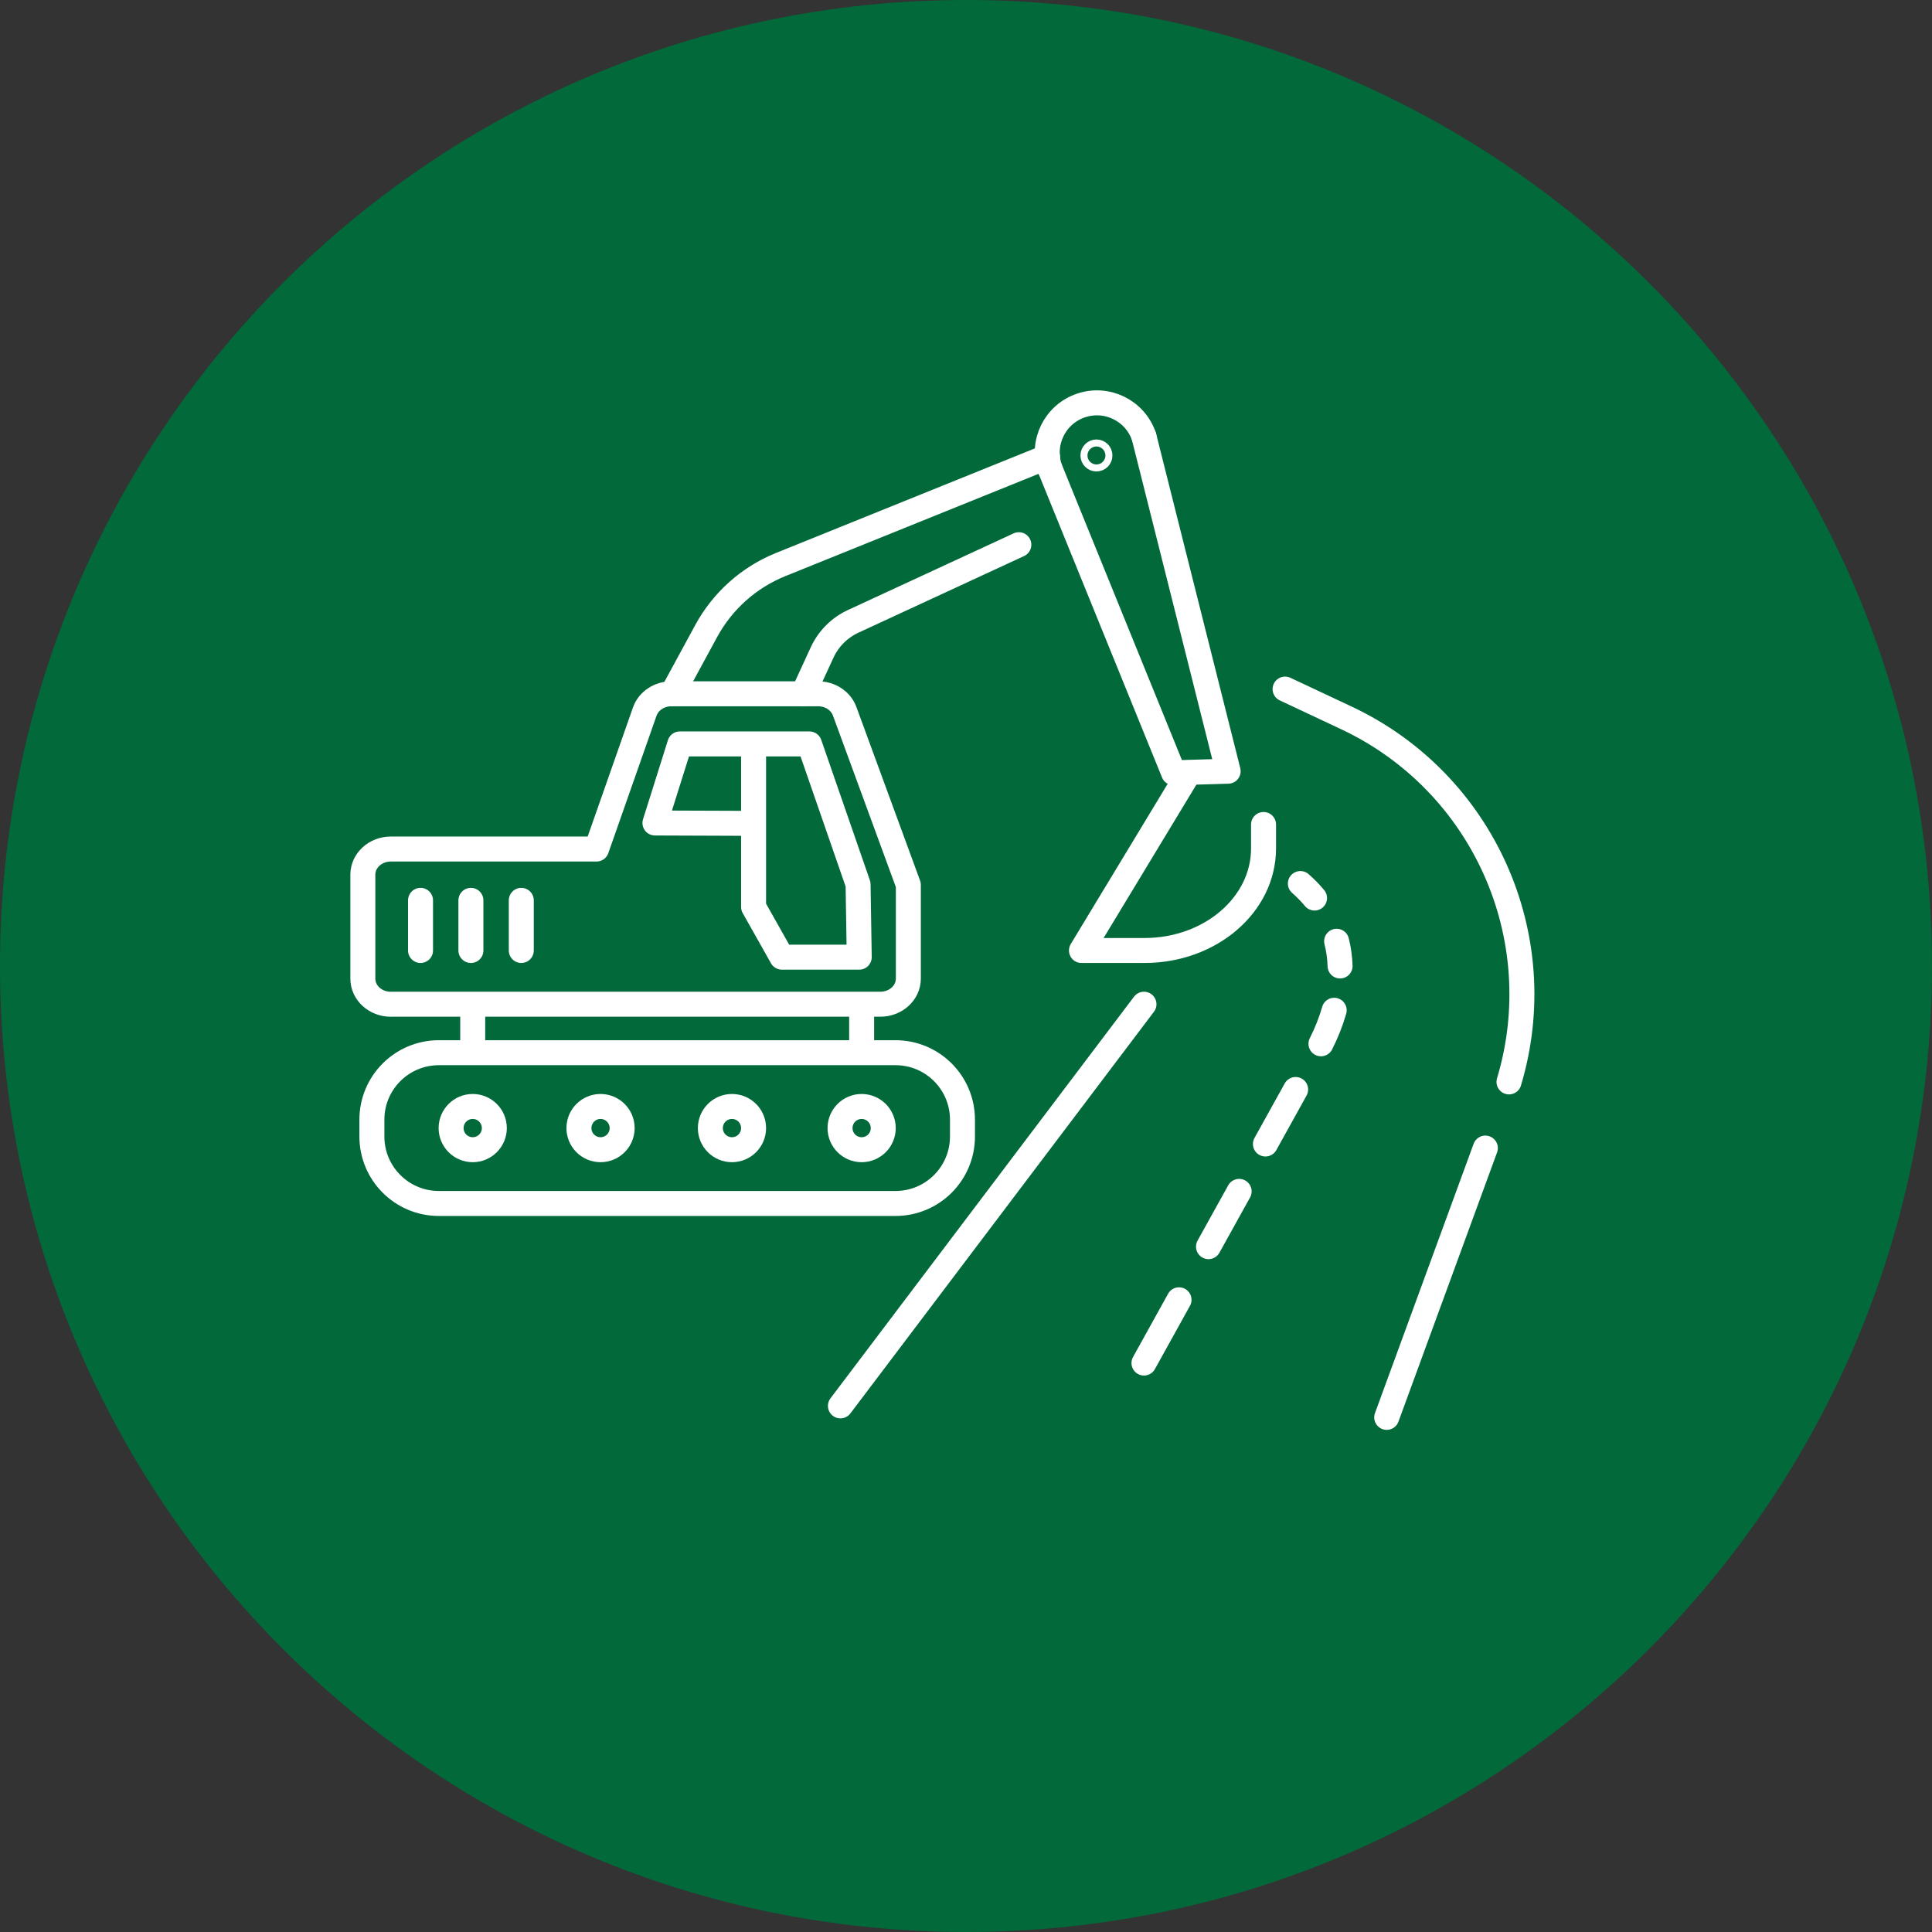 <svg width="116" height="116" viewBox="0 0 116 116" fill="none" xmlns="http://www.w3.org/2000/svg">
<rect x="0" y="0" width="116" height="116" fill="#333333" stroke="none"/>
<g clip-path="url(#clip0_1_484)">
<path d="M57.999 115.998C90.031 115.998 115.998 90.031 115.998 57.999C115.998 25.967 90.031 0 57.999 0C25.967 0 0 25.967 0 57.999C0 90.031 25.967 115.998 57.999 115.998Z" fill="#01693A"/>
<path d="M53.769 63.206H26.348C24.129 63.206 22.329 65.006 22.329 67.225V68.239C22.329 70.458 24.129 72.258 26.348 72.258H53.769C55.988 72.258 57.788 70.458 57.788 68.239V67.225C57.788 65.006 55.988 63.206 53.769 63.206Z" stroke="white" stroke-width="1.5" stroke-linejoin="round"/>
<path d="M28.383 69.03C29.099 69.03 29.68 68.449 29.68 67.732C29.68 67.015 29.099 66.434 28.383 66.434C27.666 66.434 27.085 67.015 27.085 67.732C27.085 68.449 27.666 69.03 28.383 69.03Z" stroke="white" stroke-width="1.5" stroke-linejoin="round"/>
<path d="M36.057 69.03C36.774 69.03 37.355 68.449 37.355 67.732C37.355 67.015 36.774 66.434 36.057 66.434C35.341 66.434 34.76 67.015 34.76 67.732C34.76 68.449 35.341 69.03 36.057 69.03Z" stroke="white" stroke-width="1.5" stroke-linejoin="round"/>
<path d="M43.949 69.03C44.666 69.03 45.246 68.449 45.246 67.732C45.246 67.015 44.666 66.434 43.949 66.434C43.232 66.434 42.651 67.015 42.651 67.732C42.651 68.449 43.232 69.03 43.949 69.03Z" stroke="white" stroke-width="1.5" stroke-linejoin="round"/>
<path d="M51.734 69.03C52.451 69.03 53.032 68.449 53.032 67.732C53.032 67.015 52.451 66.434 51.734 66.434C51.018 66.434 50.437 67.015 50.437 67.732C50.437 68.449 51.018 69.03 51.734 69.03Z" stroke="white" stroke-width="1.5" stroke-linejoin="round"/>
<path d="M28.383 63.206V60.295" stroke="white" stroke-width="1.5" stroke-linejoin="round"/>
<path d="M51.734 63.206V60.295" stroke="white" stroke-width="1.5" stroke-linejoin="round"/>
<path d="M23.466 60.295H52.859C53.786 60.295 54.538 59.607 54.538 58.758V53.128L50.714 42.703C50.484 42.077 49.844 41.656 49.122 41.656H40.311C39.583 41.656 38.936 42.087 38.713 42.723L35.816 50.977H23.464C22.538 50.977 21.786 51.666 21.786 52.515V58.76C21.786 59.609 22.538 60.297 23.464 60.297L23.466 60.295Z" stroke="white" stroke-width="1.5" stroke-linejoin="round"/>
<path d="M25.249 54.058V57.068" stroke="white" stroke-width="1.5" stroke-linecap="round" stroke-linejoin="round"/>
<path d="M28.274 54.058V57.068" stroke="white" stroke-width="1.5" stroke-linecap="round" stroke-linejoin="round"/>
<path d="M31.299 54.058V57.068" stroke="white" stroke-width="1.5" stroke-linecap="round" stroke-linejoin="round"/>
<path d="M45.246 44.666V49.436V54.454L46.944 57.469H51.59L51.52 53.096L48.599 44.666H40.818L39.324 49.414L45.246 49.436" stroke="white" stroke-width="1.5" stroke-linecap="round" stroke-linejoin="round"/>
<path d="M40.355 41.656L42.403 37.884C43.385 36.078 44.964 34.668 46.87 33.897L62.899 27.422" stroke="white" stroke-width="1.5" stroke-linecap="round" stroke-linejoin="round"/>
<path d="M48.219 41.656L49.359 39.18C49.74 38.35 50.405 37.686 51.233 37.303L61.173 32.705" stroke="white" stroke-width="1.5" stroke-linecap="round" stroke-linejoin="round"/>
<path d="M63.035 28.126C62.508 26.566 63.344 24.873 64.905 24.346C66.465 23.818 68.158 24.654 68.686 26.215" stroke="white" stroke-width="1.5" stroke-linecap="round" stroke-linejoin="round"/>
<path d="M68.686 26.214L73.74 46.304L70.465 46.4L63.02 28.081" stroke="white" stroke-width="1.5" stroke-linecap="round" stroke-linejoin="round"/>
<path d="M65.832 27.557C65.948 27.557 66.042 27.463 66.042 27.347C66.042 27.231 65.948 27.137 65.832 27.137C65.716 27.137 65.622 27.231 65.622 27.347C65.622 27.463 65.716 27.557 65.832 27.557Z" stroke="white" stroke-width="1.5" stroke-linecap="round" stroke-linejoin="round"/>
<path d="M71.386 46.4L64.932 57.069H68.717C72.666 57.069 75.865 54.325 75.865 50.94V49.504" stroke="white" stroke-width="1.5" stroke-linecap="round" stroke-linejoin="round"/>
<path d="M77.158 41.374L80.844 43.106C89.059 46.969 93.211 56.265 90.602 64.96" stroke="white" stroke-width="1.5" stroke-linecap="round" stroke-linejoin="round"/>
<path d="M89.183 68.932L83.26 85.101" stroke="white" stroke-width="1.5" stroke-linecap="round" stroke-linejoin="round"/>
<path d="M68.686 60.295L50.46 84.411" stroke="white" stroke-width="1.5" stroke-linecap="round" stroke-linejoin="round"/>
<path d="M78.927 53.92C78.677 53.618 78.393 53.326 78.076 53.049" stroke="white" stroke-width="1.5" stroke-linecap="round" stroke-linejoin="round"/>
<path d="M80.46 57.999C80.443 57.492 80.376 56.995 80.253 56.514" stroke="white" stroke-width="1.5" stroke-linecap="round" stroke-linejoin="round"/>
<path d="M79.313 62.671C79.649 62.001 79.916 61.328 80.107 60.658" stroke="white" stroke-width="1.5" stroke-linecap="round" stroke-linejoin="round"/>
<path d="M75.978 68.687L77.792 65.415" stroke="white" stroke-width="1.5" stroke-linecap="round" stroke-linejoin="round"/>
<path d="M72.56 74.851L74.4 71.532" stroke="white" stroke-width="1.5" stroke-linecap="round" stroke-linejoin="round"/>
<path d="M68.686 81.839L70.79 78.042" stroke="white" stroke-width="1.5" stroke-linecap="round" stroke-linejoin="round"/>
</g>
<defs>
<clipPath id="clip0_1_484">
<rect width="116" height="116" fill="white"/>
</clipPath>
</defs>
</svg>
